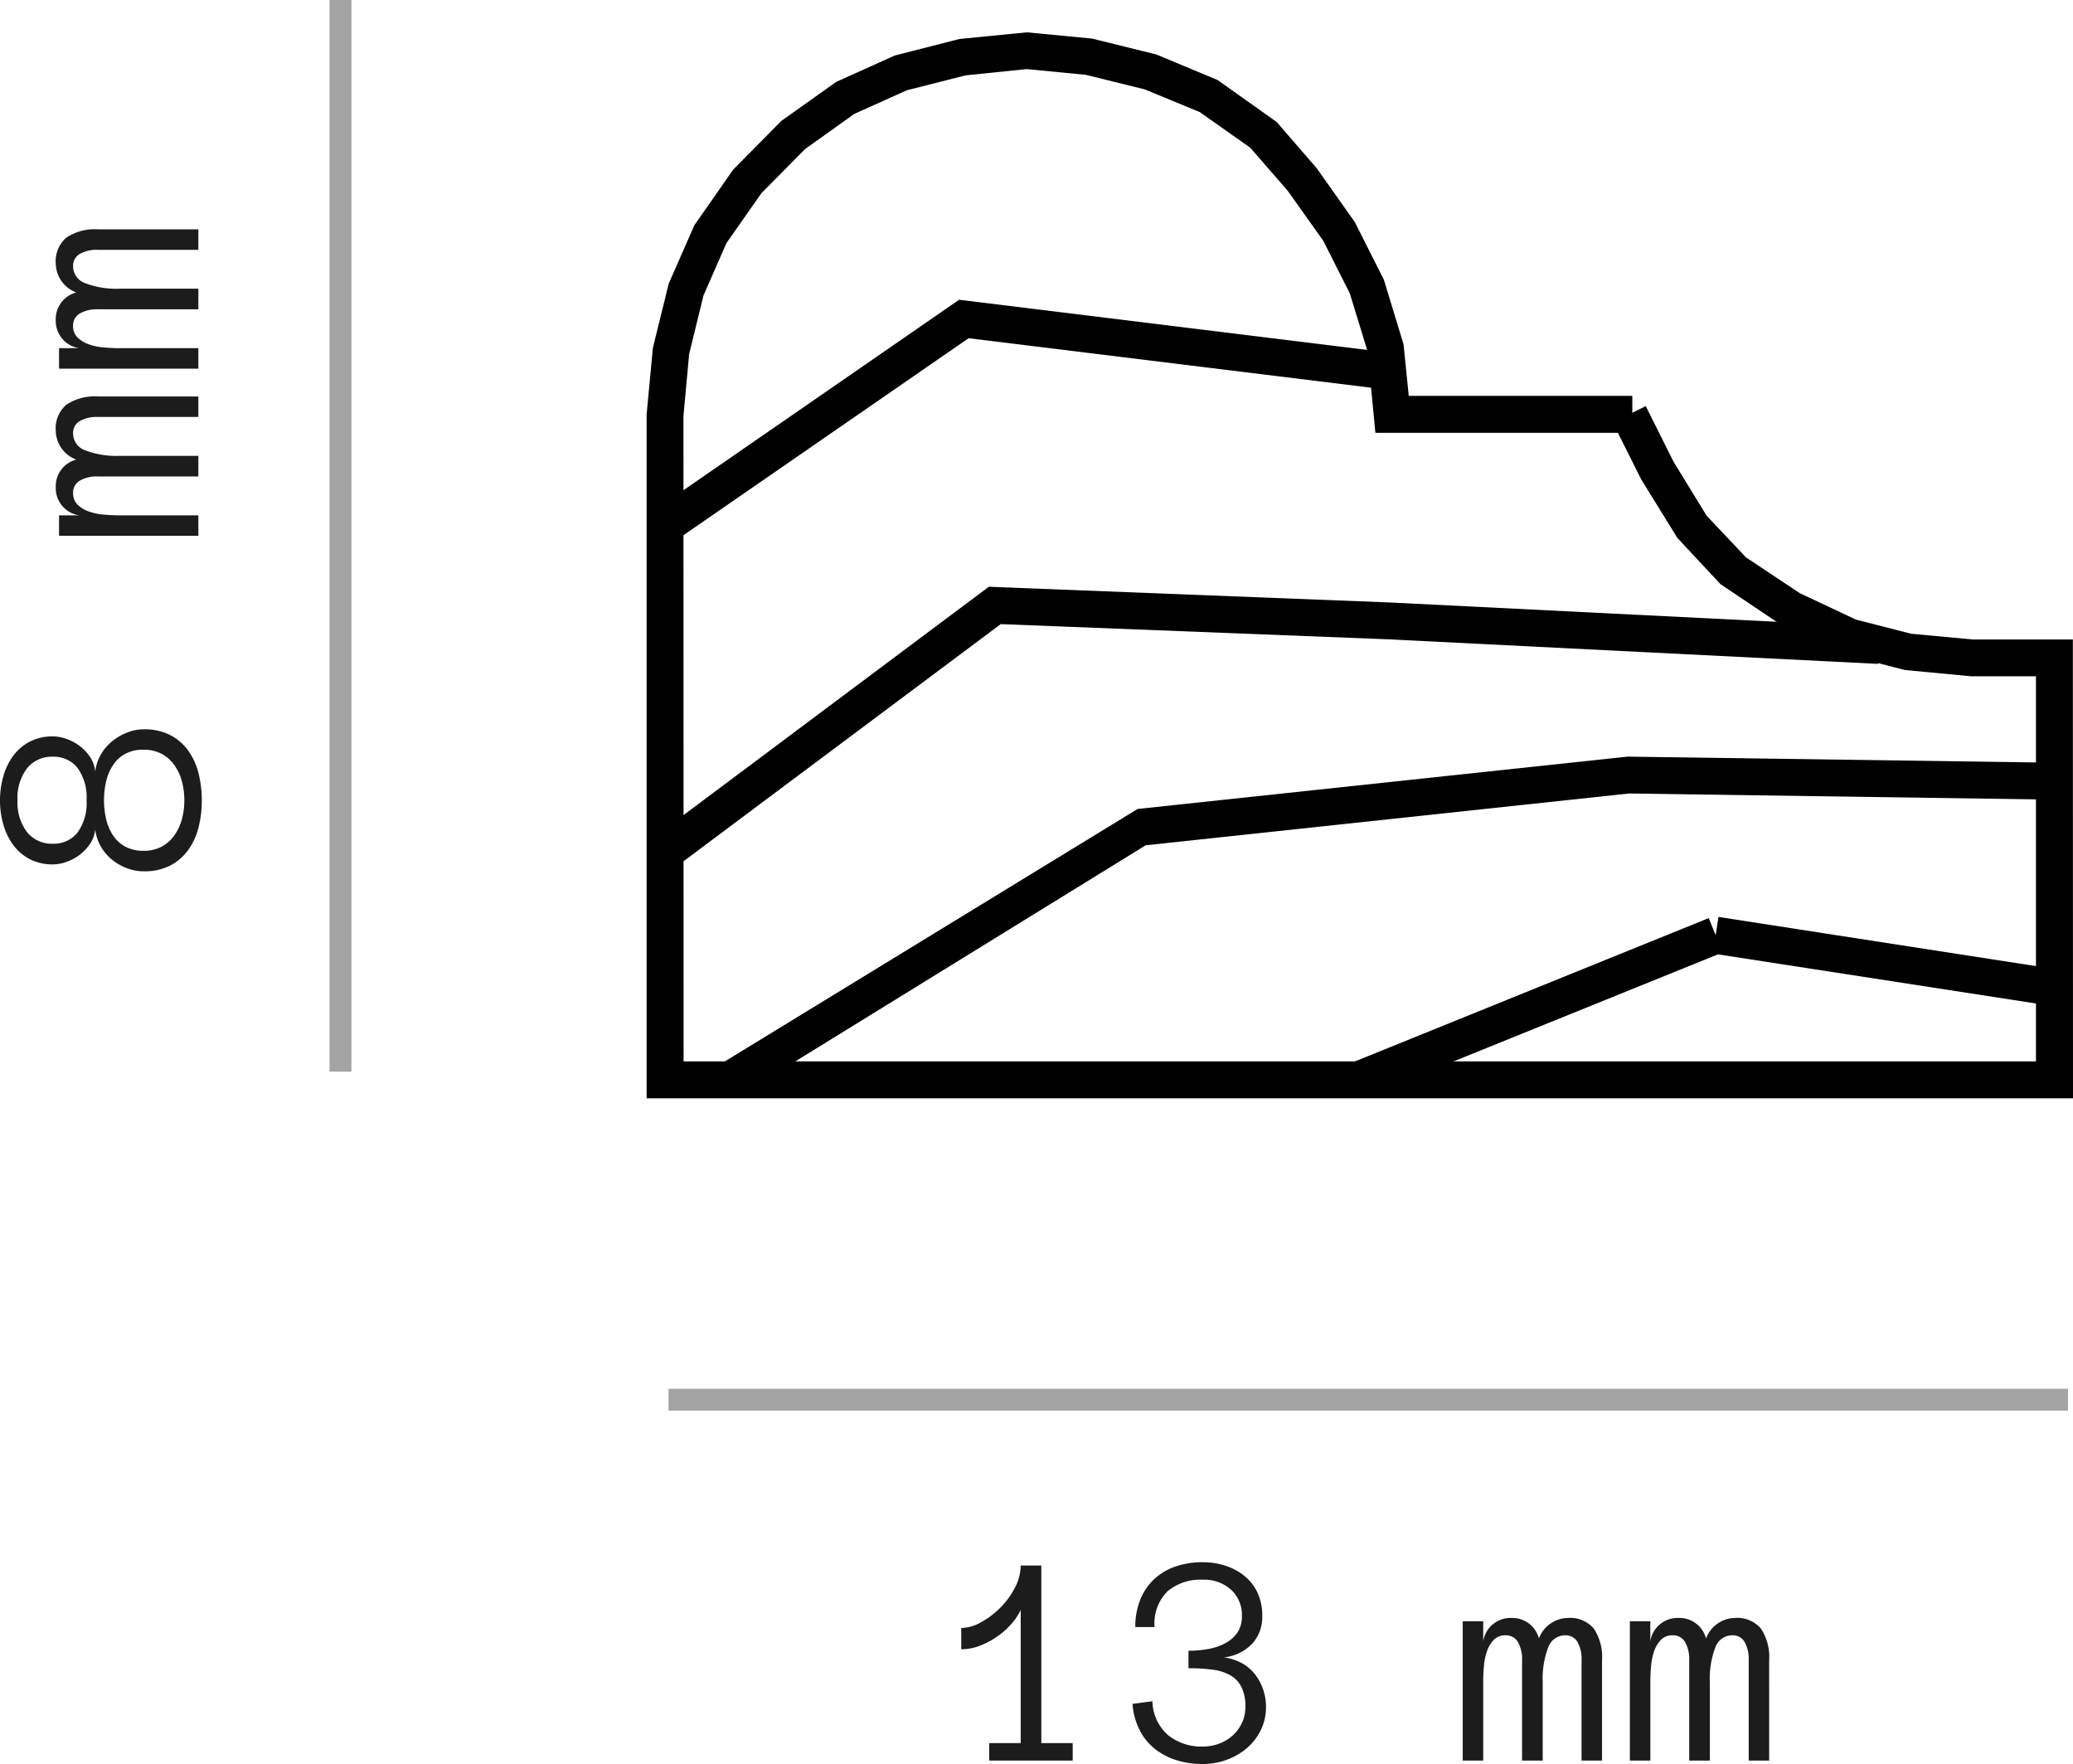 <svg xmlns="http://www.w3.org/2000/svg" width="94.801" height="80.657" viewBox="0 0 94.801 80.657">
  <g id="moldura-130" transform="translate(-577.929 9763.5)">
    <line id="Línea_30" data-name="Línea 30" y2="49" transform="translate(593.5 -9763.5)" fill="none" stroke="#1c1c1c" stroke-width="1" opacity="0.4"/>
    <path id="Trazado_42004" data-name="Trazado 42004" d="M-8.846-2.509a2.614,2.614,0,0,1-.253,1.2,2.336,2.336,0,0,1-.694.824A3,3,0,0,1-10.828,0a4.931,4.931,0,0,1-1.265.157A4.908,4.908,0,0,1-13.364,0a3,3,0,0,1-1.029-.485,2.336,2.336,0,0,1-.694-.824,2.614,2.614,0,0,1-.253-1.2,2.143,2.143,0,0,1,.133-.731,2.461,2.461,0,0,1,.383-.687,2.117,2.117,0,0,1,.608-.526,2.075,2.075,0,0,1,.79-.263,1.42,1.42,0,0,1-.67-.246,2.109,2.109,0,0,1-.5-.479,2.255,2.255,0,0,1-.314-.595,1.856,1.856,0,0,1-.113-.615,2.235,2.235,0,0,1,.239-1.056,2.217,2.217,0,0,1,.643-.755,2.89,2.89,0,0,1,.937-.455,3.976,3.976,0,0,1,1.107-.154,3.976,3.976,0,0,1,1.107.154,2.89,2.89,0,0,1,.937.455,2.217,2.217,0,0,1,.643.755,2.235,2.235,0,0,1,.239,1.056,1.856,1.856,0,0,1-.113.615,2.255,2.255,0,0,1-.314.595,2.056,2.056,0,0,1-.5.479,1.471,1.471,0,0,1-.684.246,2.052,2.052,0,0,1,.793.263,2.179,2.179,0,0,1,.608.526,2.554,2.554,0,0,1,.393.687A2.05,2.05,0,0,1-8.846-2.509ZM-10.1-6.651a1.447,1.447,0,0,0-.533-1.186,2.241,2.241,0,0,0-1.456-.434,2.241,2.241,0,0,0-1.456.434,1.447,1.447,0,0,0-.533,1.186,1.378,1.378,0,0,0,.506,1.121,2.284,2.284,0,0,0,1.483.417,2.284,2.284,0,0,0,1.483-.417A1.378,1.378,0,0,0-10.1-6.651Zm.321,4.143a1.714,1.714,0,0,0-.188-.831,1.554,1.554,0,0,0-.513-.561,2.291,2.291,0,0,0-.735-.314,3.716,3.716,0,0,0-.875-.1,3.716,3.716,0,0,0-.875.1A2.291,2.291,0,0,0-13.7-3.9a1.554,1.554,0,0,0-.513.561,1.714,1.714,0,0,0-.188.831,1.719,1.719,0,0,0,.188.827A1.7,1.7,0,0,0-13.7-1.1a2.3,2.3,0,0,0,.735.345,3.287,3.287,0,0,0,.875.113,3.287,3.287,0,0,0,.875-.113,2.3,2.3,0,0,0,.735-.345,1.7,1.7,0,0,0,.513-.581A1.719,1.719,0,0,0-9.782-2.509ZM6.371,0H5.435V-4.58a1.578,1.578,0,0,0-.191-.848.617.617,0,0,0-.554-.3.822.822,0,0,0-.783.561A3.971,3.971,0,0,0,3.657-3.6V0H2.714V-4.58a1.556,1.556,0,0,0-.195-.848.625.625,0,0,0-.557-.3.721.721,0,0,0-.533.2,1.37,1.37,0,0,0-.311.506,2.688,2.688,0,0,0-.147.684Q.937-3.965.937-3.6V0H0V-6.371H.937v.923A1.257,1.257,0,0,1,2.215-6.521a1.261,1.261,0,0,1,1.271.937A1.437,1.437,0,0,1,4.8-6.521a1.425,1.425,0,0,1,1.193.482A2.337,2.337,0,0,1,6.371-4.58Zm7.643,0h-.937V-4.58a1.578,1.578,0,0,0-.191-.848.617.617,0,0,0-.554-.3.822.822,0,0,0-.783.561A3.971,3.971,0,0,0,11.3-3.6V0h-.943V-4.58a1.556,1.556,0,0,0-.195-.848.625.625,0,0,0-.557-.3.721.721,0,0,0-.533.2,1.37,1.37,0,0,0-.311.506,2.688,2.688,0,0,0-.147.684q-.034.376-.034.745V0H7.643V-6.371h.937v.923A1.257,1.257,0,0,1,9.857-6.521a1.261,1.261,0,0,1,1.271.937,1.437,1.437,0,0,1,1.313-.937,1.425,1.425,0,0,1,1.193.482,2.337,2.337,0,0,1,.379,1.459Z" transform="translate(587 -9739) rotate(-90)" fill="#1c1c1c"/>
    <path id="Trazado_42005" data-name="Trazado 42005" d="M-14.014,0h-3.821V-.8h1.442V-6.891a2.552,2.552,0,0,1-.39.6,3.5,3.5,0,0,1-.629.581,3.8,3.8,0,0,1-.8.441,2.351,2.351,0,0,1-.9.178v-.971a1.891,1.891,0,0,0,.9-.26,3.825,3.825,0,0,0,.882-.663,3.7,3.7,0,0,0,.67-.916,2.193,2.193,0,0,0,.267-1.019h.943V-.8h1.436Zm8.839-2.461a2.372,2.372,0,0,1-.239,1.07,2.58,2.58,0,0,1-.639.824,2.985,2.985,0,0,1-.923.533,3.167,3.167,0,0,1-1.1.191A3.95,3.95,0,0,1-9.28-.021a3.036,3.036,0,0,1-.984-.52,2.614,2.614,0,0,1-.694-.861,3.14,3.14,0,0,1-.321-1.189l.909-.123a2.117,2.117,0,0,0,.718,1.552,2.414,2.414,0,0,0,1.579.52,2.143,2.143,0,0,0,.759-.133,1.88,1.88,0,0,0,.622-.379,1.833,1.833,0,0,0,.42-.574,1.7,1.7,0,0,0,.154-.731,1.98,1.98,0,0,0-.174-.892,1.292,1.292,0,0,0-.5-.54,2.174,2.174,0,0,0-.81-.263,8.051,8.051,0,0,0-1.118-.068v-.8a5.036,5.036,0,0,0,.9-.079,2.658,2.658,0,0,0,.776-.26,1.557,1.557,0,0,0,.554-.482,1.3,1.3,0,0,0,.212-.766,1.553,1.553,0,0,0-.5-1.207,1.844,1.844,0,0,0-1.292-.455,2.352,2.352,0,0,0-1.6.523,2.067,2.067,0,0,0-.6,1.644h-.882a3.29,3.29,0,0,1,.226-1.251,2.616,2.616,0,0,1,.629-.933,2.731,2.731,0,0,1,.971-.581,3.735,3.735,0,0,1,1.258-.2A3.321,3.321,0,0,1-7-8.9a2.642,2.642,0,0,1,.868.482,2.184,2.184,0,0,1,.581.769A2.475,2.475,0,0,1-5.346-6.61,1.809,1.809,0,0,1-5.8-5.349a2.116,2.116,0,0,1-1.3.632,2.349,2.349,0,0,1,.834.27,1.962,1.962,0,0,1,.595.513,2.345,2.345,0,0,1,.366.687A2.449,2.449,0,0,1-5.175-2.461ZM10.192,0H9.256V-4.58a1.578,1.578,0,0,0-.191-.848.617.617,0,0,0-.554-.3.822.822,0,0,0-.783.561A3.971,3.971,0,0,0,7.479-3.6V0H6.535V-4.58a1.556,1.556,0,0,0-.195-.848.625.625,0,0,0-.557-.3.721.721,0,0,0-.533.2,1.37,1.37,0,0,0-.311.506,2.688,2.688,0,0,0-.147.684q-.034.376-.034.745V0H3.821V-6.371h.937v.923A1.257,1.257,0,0,1,6.036-6.521a1.261,1.261,0,0,1,1.271.937A1.437,1.437,0,0,1,8.62-6.521a1.425,1.425,0,0,1,1.193.482,2.337,2.337,0,0,1,.379,1.459Zm7.643,0H16.9V-4.58a1.578,1.578,0,0,0-.191-.848.617.617,0,0,0-.554-.3.822.822,0,0,0-.783.561,3.971,3.971,0,0,0-.25,1.572V0h-.943V-4.58a1.556,1.556,0,0,0-.195-.848.625.625,0,0,0-.557-.3.721.721,0,0,0-.533.2,1.37,1.37,0,0,0-.311.506,2.688,2.688,0,0,0-.147.684q-.034.376-.034.745V0h-.937V-6.371H12.4v.923a1.257,1.257,0,0,1,1.278-1.073,1.261,1.261,0,0,1,1.271.937,1.437,1.437,0,0,1,1.313-.937,1.425,1.425,0,0,1,1.193.482,2.337,2.337,0,0,1,.379,1.459Z" transform="translate(641 -9683)" fill="#1c1c1c"/>
    <line id="Línea_31" data-name="Línea 31" x2="64" transform="translate(608.5 -9699.5)" fill="none" stroke="#1c1c1c" stroke-width="1" opacity="0.4"/>
    <g id="ico-mold-130_" data-name="ico-mold-130  " transform="translate(716.636 -10178.111)">
      <g id="Grupo_197" data-name="Grupo 197" transform="translate(-108.797 428.313)">
        <path id="Trazado_222" data-name="Trazado 222" d="M-76.44,458.8l-.634-1.567,16.343-6.62.317.783.129-.836,15.5,2.4-.258,1.669-15.266-2.358Zm-28.613-.063-.886-1.44,19.09-11.674,22.4-2.393,19.544.278-.023,1.689-19.442-.282-22.109,2.368Zm-2.9-10.471-1.014-1.352,15.315-11.451,18.333.718L-52.9,437.3l-.084,1.689-22.4-1.123-17.724-.695Zm-.025-14.912-.963-1.391,13.93-9.623,19.763,2.43-.207,1.679-19.123-2.35Z" transform="translate(108.963 -422.336)"/>
      </g>
      <g id="Grupo_198" data-name="Grupo 198" transform="translate(-109.136 416.089)">
        <path id="Trazado_223" data-name="Trazado 223" d="M-43.906,464.831h-65.23V433.555l.286-3.035.726-2.945,1.174-2.671,1.775-2.54,2.2-2.225,2.507-1.783,2.681-1.207,2.955-.755,3.084-.305,2.982.286,2.939.726,2.8,1.168,2.7,1.916,1.833,2.115,1.741,2.46,1.333,2.642.9,2.957.237,2.352h10.224v.775l.614-.307,1.268,2.538,1.516,2.473,1.8,1.906,2.458,1.636,2.569,1.209,2.528.648,2.827.262,4.567,0Zm-63.539-1.689H-45.6V445.534h-2.957l-3.041-.288-2.812-.724-2.822-1.325-2.794-1.876-1.972-2.113-1.653-2.675-1.068-2.133H-75.809l-.356-3.72-.814-2.657-1.213-2.4-1.624-2.287-1.714-1.97-2.309-1.63-2.52-1.039-2.694-.665-2.7-.262-2.794.286-2.692.683-2.4,1.08-2.25,1.606-2,2.021-1.6,2.285-1.047,2.391-.656,2.681-.26,2.829Z" transform="translate(109.136 -416.089)"/>
      </g>
    </g>
  </g>
</svg>
